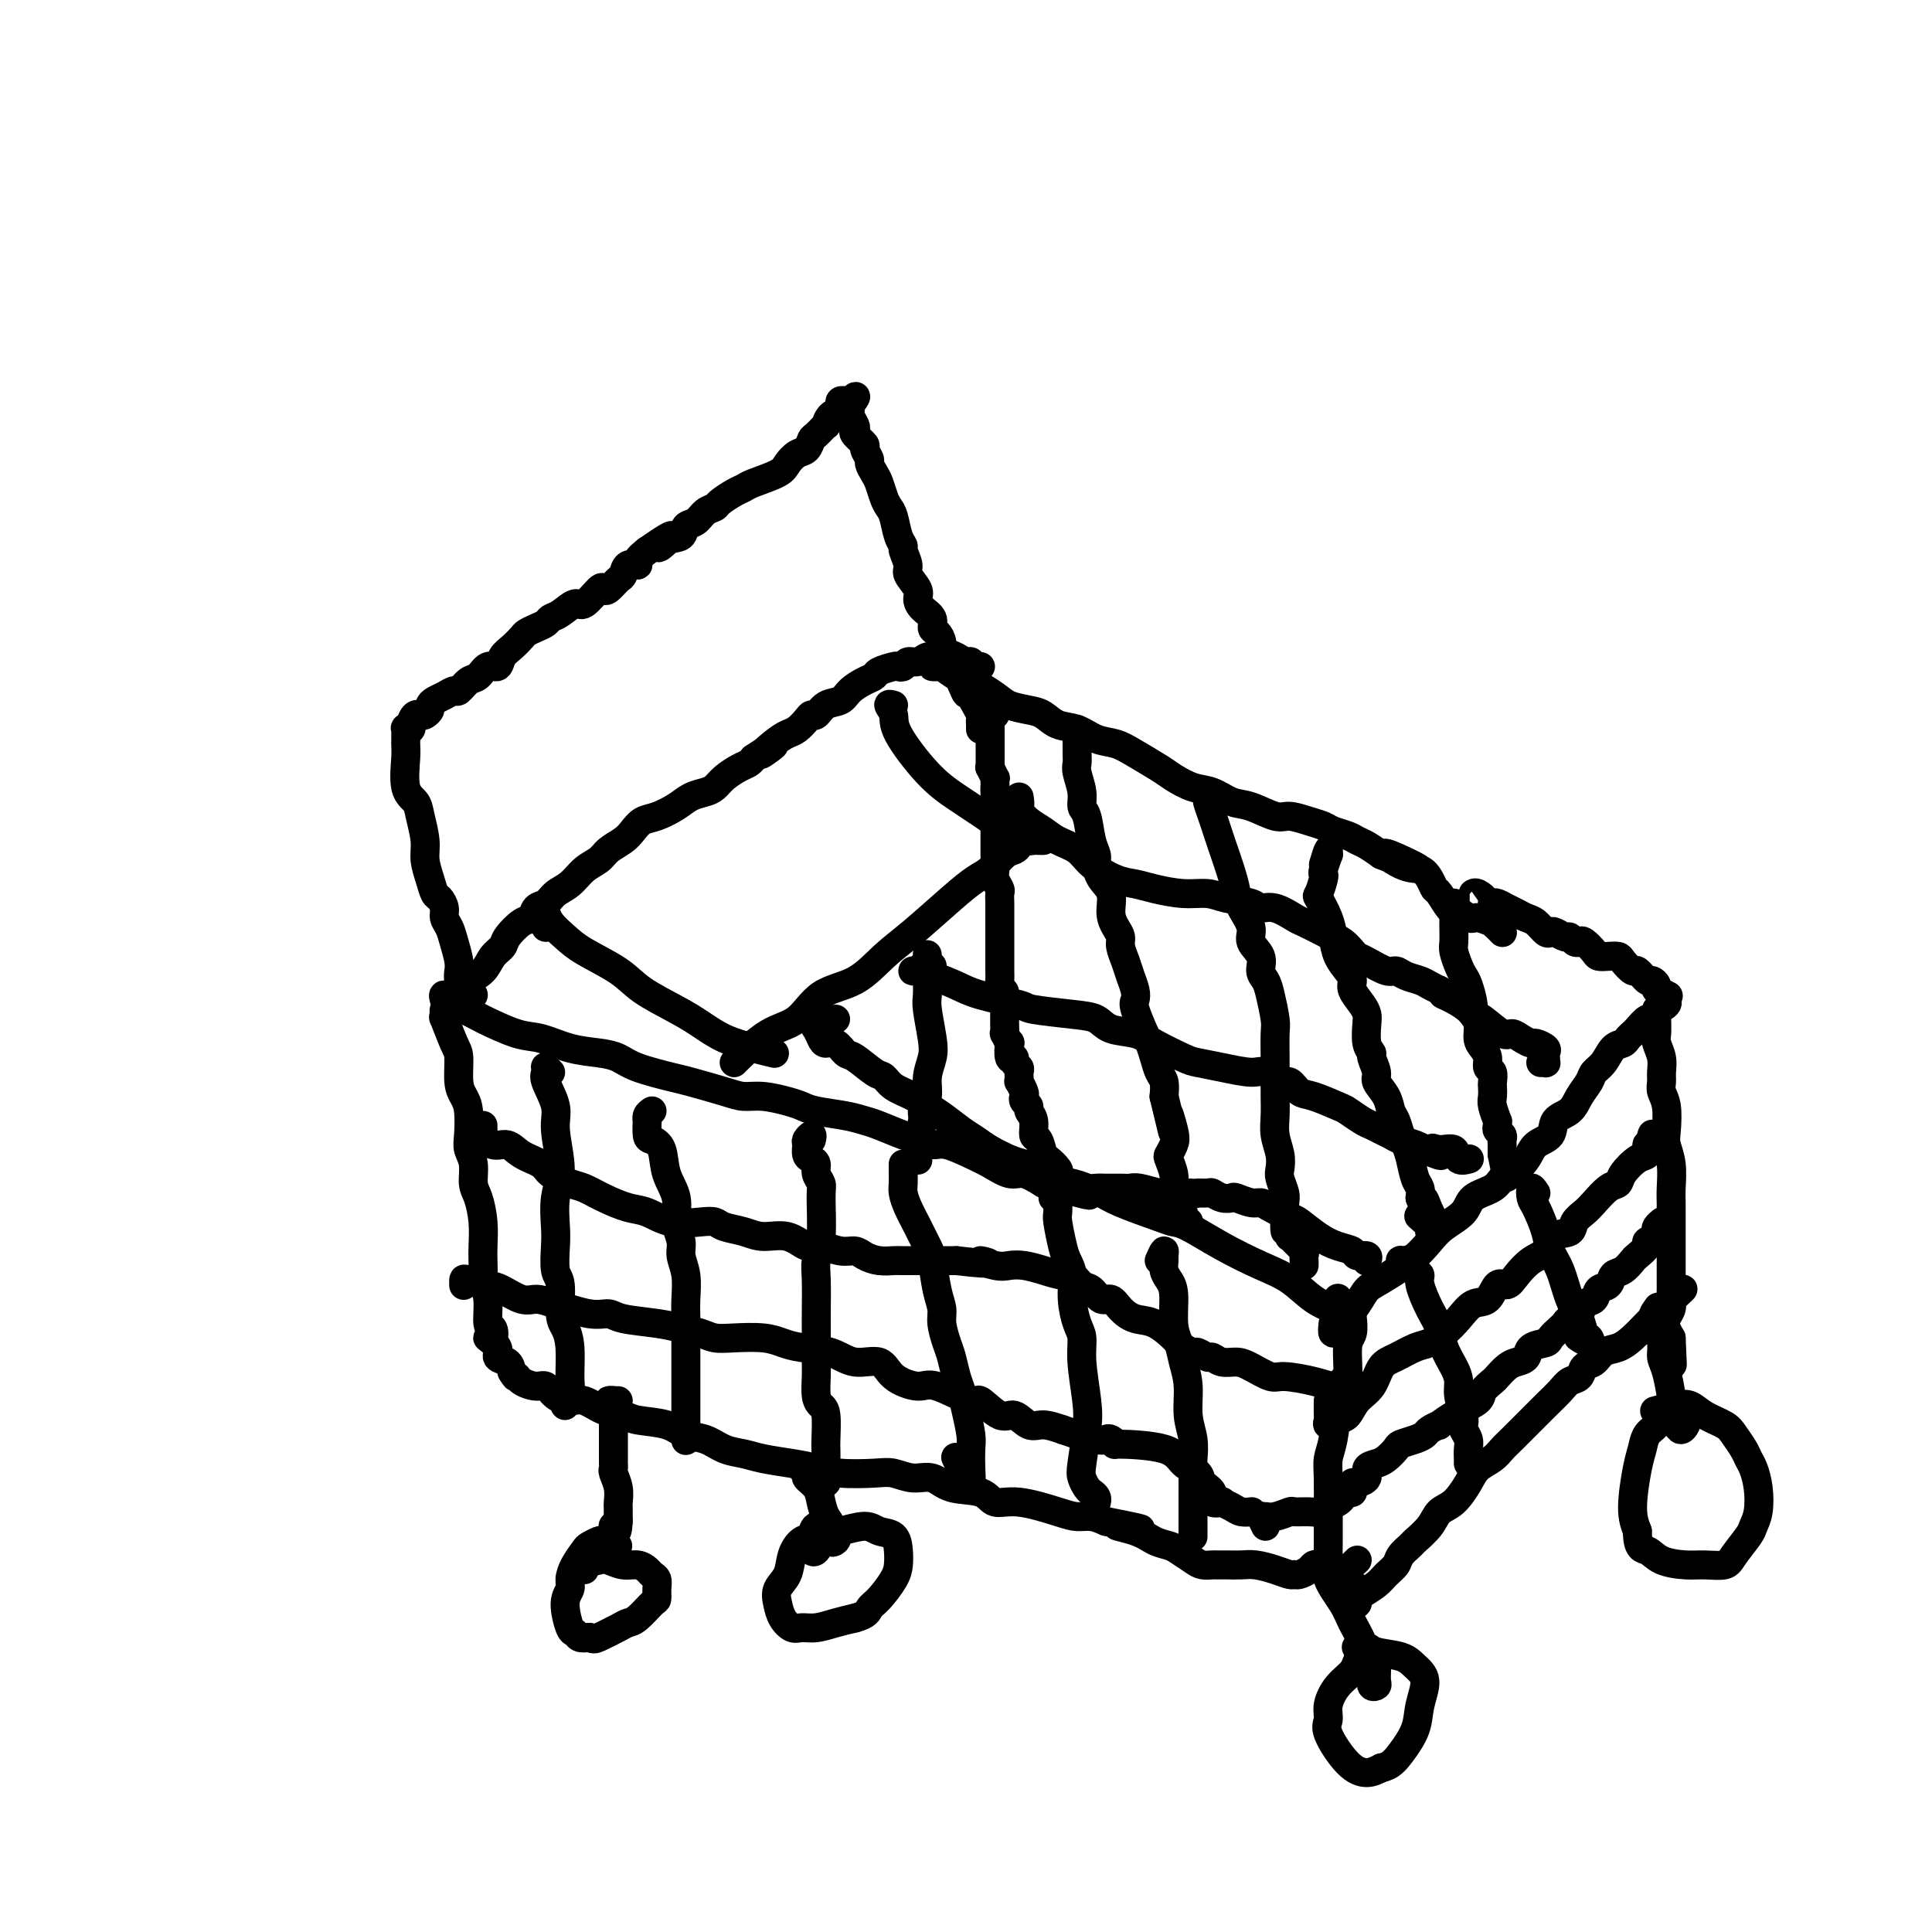 <svg viewBox='0 0 400 400' version='1.1' xmlns='http://www.w3.org/2000/svg' xmlns:xlink='http://www.w3.org/1999/xlink'><g fill='none' stroke='#000000' stroke-width='6' stroke-linecap='round' stroke-linejoin='round'><path d='M96,203c-0.030,-0.127 -0.061,-0.253 0,0c0.061,0.253 0.213,0.887 0,1c-0.213,0.113 -0.792,-0.294 -1,-1c-0.208,-0.706 -0.044,-1.712 0,-2c0.044,-0.288 -0.031,0.141 0,0c0.031,-0.141 0.167,-0.852 0,-2c-0.167,-1.148 -0.636,-2.731 -1,-4c-0.364,-1.269 -0.622,-2.222 -1,-3c-0.378,-0.778 -0.874,-1.379 -1,-2c-0.126,-0.621 0.120,-1.261 0,-2c-0.120,-0.739 -0.606,-1.578 -1,-2c-0.394,-0.422 -0.697,-0.427 -1,-1c-0.303,-0.573 -0.605,-1.715 -1,-3c-0.395,-1.285 -0.884,-2.714 -1,-4c-0.116,-1.286 0.141,-2.428 0,-4c-0.141,-1.572 -0.679,-3.575 -1,-5c-0.321,-1.425 -0.426,-2.274 -1,-3c-0.574,-0.726 -1.619,-1.329 -2,-3c-0.381,-1.671 -0.098,-4.408 0,-6c0.098,-1.592 0.013,-2.037 0,-3c-0.013,-0.963 0.048,-2.444 0,-3c-0.048,-0.556 -0.205,-0.188 0,0c0.205,0.188 0.773,0.197 1,0c0.227,-0.197 0.114,-0.598 0,-1'/><path d='M85,150c0.564,-2.477 1.474,-2.169 2,-2c0.526,0.169 0.668,0.200 1,0c0.332,-0.200 0.852,-0.632 1,-1c0.148,-0.368 -0.077,-0.671 0,-1c0.077,-0.329 0.457,-0.684 1,-1c0.543,-0.316 1.248,-0.594 2,-1c0.752,-0.406 1.552,-0.940 2,-1c0.448,-0.060 0.544,0.353 1,0c0.456,-0.353 1.273,-1.474 2,-2c0.727,-0.526 1.363,-0.458 2,-1c0.637,-0.542 1.274,-1.693 2,-2c0.726,-0.307 1.542,0.230 2,0c0.458,-0.230 0.559,-1.227 1,-2c0.441,-0.773 1.221,-1.320 2,-2c0.779,-0.680 1.556,-1.492 2,-2c0.444,-0.508 0.555,-0.712 1,-1c0.445,-0.288 1.226,-0.660 2,-1c0.774,-0.340 1.543,-0.648 2,-1c0.457,-0.352 0.602,-0.746 1,-1c0.398,-0.254 1.048,-0.366 2,-1c0.952,-0.634 2.204,-1.790 3,-2c0.796,-0.210 1.134,0.525 2,0c0.866,-0.525 2.260,-2.310 3,-3c0.740,-0.690 0.827,-0.284 1,0c0.173,0.284 0.433,0.444 1,0c0.567,-0.444 1.443,-1.494 2,-2c0.557,-0.506 0.796,-0.467 1,-1c0.204,-0.533 0.374,-1.638 1,-2c0.626,-0.362 1.707,0.018 2,0c0.293,-0.018 -0.202,-0.434 0,-1c0.202,-0.566 1.101,-1.283 2,-2'/><path d='M134,114c8.245,-5.743 4.359,-2.101 3,-1c-1.359,1.101 -0.191,-0.339 1,-1c1.191,-0.661 2.403,-0.545 3,-1c0.597,-0.455 0.578,-1.483 1,-2c0.422,-0.517 1.285,-0.523 2,-1c0.715,-0.477 1.280,-1.423 2,-2c0.720,-0.577 1.593,-0.784 2,-1c0.407,-0.216 0.347,-0.442 1,-1c0.653,-0.558 2.020,-1.447 3,-2c0.980,-0.553 1.575,-0.768 2,-1c0.425,-0.232 0.681,-0.481 2,-1c1.319,-0.519 3.702,-1.309 5,-2c1.298,-0.691 1.512,-1.283 2,-2c0.488,-0.717 1.249,-1.559 2,-2c0.751,-0.441 1.493,-0.480 2,-1c0.507,-0.520 0.779,-1.519 1,-2c0.221,-0.481 0.392,-0.443 1,-1c0.608,-0.557 1.652,-1.707 2,-2c0.348,-0.293 0.001,0.272 0,0c-0.001,-0.272 0.343,-1.379 1,-2c0.657,-0.621 1.626,-0.755 2,-1c0.374,-0.245 0.152,-0.602 0,-1c-0.152,-0.398 -0.234,-0.839 0,-1c0.234,-0.161 0.784,-0.043 1,0c0.216,0.043 0.097,0.012 0,0c-0.097,-0.012 -0.170,-0.003 0,0c0.170,0.003 0.585,0.002 1,0'/><path d='M176,83c2.316,-2.146 0.607,-0.011 0,1c-0.607,1.011 -0.112,0.900 0,1c0.112,0.100 -0.158,0.412 0,1c0.158,0.588 0.745,1.452 1,2c0.255,0.548 0.177,0.781 0,1c-0.177,0.219 -0.455,0.425 0,1c0.455,0.575 1.641,1.519 2,2c0.359,0.481 -0.111,0.498 0,1c0.111,0.502 0.803,1.489 1,2c0.197,0.511 -0.102,0.546 0,1c0.102,0.454 0.605,1.327 1,2c0.395,0.673 0.683,1.146 1,2c0.317,0.854 0.663,2.089 1,3c0.337,0.911 0.663,1.499 1,2c0.337,0.501 0.683,0.915 1,2c0.317,1.085 0.605,2.842 1,4c0.395,1.158 0.898,1.717 1,2c0.102,0.283 -0.197,0.288 0,1c0.197,0.712 0.892,2.130 1,3c0.108,0.870 -0.370,1.191 0,2c0.370,0.809 1.587,2.104 2,3c0.413,0.896 0.022,1.391 0,2c-0.022,0.609 0.324,1.332 1,2c0.676,0.668 1.683,1.282 2,2c0.317,0.718 -0.057,1.539 0,2c0.057,0.461 0.545,0.561 1,1c0.455,0.439 0.879,1.217 1,2c0.121,0.783 -0.060,1.571 0,2c0.060,0.429 0.362,0.500 1,1c0.638,0.500 1.611,1.429 2,2c0.389,0.571 0.195,0.786 0,1'/><path d='M198,139c3.587,8.783 1.554,2.740 1,1c-0.554,-1.740 0.372,0.824 1,2c0.628,1.176 0.957,0.963 1,1c0.043,0.037 -0.199,0.325 0,1c0.199,0.675 0.838,1.739 1,2c0.162,0.261 -0.153,-0.280 0,0c0.153,0.280 0.773,1.381 1,2c0.227,0.619 0.061,0.754 0,1c-0.061,0.246 -0.016,0.602 0,1c0.016,0.398 0.004,0.838 0,1c-0.004,0.162 -0.001,0.046 0,0c0.001,-0.046 0.001,-0.023 0,0'/><path d='M98,206c-1.237,-0.024 -2.474,-0.047 -3,0c-0.526,0.047 -0.341,0.165 0,0c0.341,-0.165 0.839,-0.614 1,-1c0.161,-0.386 -0.016,-0.708 0,-1c0.016,-0.292 0.226,-0.552 1,-1c0.774,-0.448 2.112,-1.083 3,-2c0.888,-0.917 1.327,-2.114 2,-3c0.673,-0.886 1.580,-1.460 2,-2c0.420,-0.540 0.353,-1.047 1,-2c0.647,-0.953 2.007,-2.353 3,-3c0.993,-0.647 1.620,-0.543 2,-1c0.380,-0.457 0.513,-1.477 1,-2c0.487,-0.523 1.328,-0.549 2,-1c0.672,-0.451 1.176,-1.328 2,-2c0.824,-0.672 1.968,-1.139 3,-2c1.032,-0.861 1.953,-2.117 3,-3c1.047,-0.883 2.219,-1.392 3,-2c0.781,-0.608 1.170,-1.314 2,-2c0.830,-0.686 2.102,-1.352 3,-2c0.898,-0.648 1.423,-1.276 2,-2c0.577,-0.724 1.208,-1.542 2,-2c0.792,-0.458 1.745,-0.556 3,-1c1.255,-0.444 2.810,-1.235 4,-2c1.190,-0.765 2.013,-1.504 3,-2c0.987,-0.496 2.138,-0.749 3,-1c0.862,-0.251 1.435,-0.501 2,-1c0.565,-0.499 1.120,-1.247 2,-2c0.880,-0.753 2.083,-1.510 3,-2c0.917,-0.490 1.548,-0.711 2,-1c0.452,-0.289 0.726,-0.644 1,-1'/><path d='M156,157c7.335,-4.931 3.174,-1.758 2,-1c-1.174,0.758 0.641,-0.897 2,-2c1.359,-1.103 2.261,-1.653 3,-2c0.739,-0.347 1.313,-0.492 2,-1c0.687,-0.508 1.486,-1.378 2,-2c0.514,-0.622 0.741,-0.995 1,-1c0.259,-0.005 0.548,0.360 1,0c0.452,-0.360 1.067,-1.444 2,-2c0.933,-0.556 2.184,-0.582 3,-1c0.816,-0.418 1.196,-1.226 2,-2c0.804,-0.774 2.033,-1.514 3,-2c0.967,-0.486 1.674,-0.718 2,-1c0.326,-0.282 0.272,-0.616 1,-1c0.728,-0.384 2.239,-0.820 3,-1c0.761,-0.180 0.771,-0.105 1,0c0.229,0.105 0.677,0.240 1,0c0.323,-0.240 0.522,-0.854 1,-1c0.478,-0.146 1.236,0.175 2,0c0.764,-0.175 1.534,-0.847 2,-1c0.466,-0.153 0.629,0.212 1,0c0.371,-0.212 0.950,-1.000 2,-1c1.050,0.000 2.571,0.788 3,1c0.429,0.212 -0.235,-0.154 0,0c0.235,0.154 1.370,0.826 2,1c0.630,0.174 0.757,-0.149 1,0c0.243,0.149 0.604,0.771 1,1c0.396,0.229 0.827,0.065 1,0c0.173,-0.065 0.086,-0.033 0,0'/><path d='M94,208c-0.834,-0.934 -1.668,-1.867 -2,-2c-0.332,-0.133 -0.161,0.536 0,1c0.161,0.464 0.313,0.725 1,1c0.687,0.275 1.911,0.564 3,1c1.089,0.436 2.045,1.020 4,2c1.955,0.980 4.911,2.356 7,3c2.089,0.644 3.311,0.556 5,1c1.689,0.444 3.846,1.418 6,2c2.154,0.582 4.305,0.771 6,1c1.695,0.229 2.932,0.499 4,1c1.068,0.501 1.965,1.235 4,2c2.035,0.765 5.207,1.563 7,2c1.793,0.437 2.206,0.512 4,1c1.794,0.488 4.970,1.388 7,2c2.030,0.612 2.914,0.938 4,1c1.086,0.062 2.373,-0.138 4,0c1.627,0.138 3.594,0.615 5,1c1.406,0.385 2.250,0.680 3,1c0.750,0.320 1.405,0.667 3,1c1.595,0.333 4.131,0.652 6,1c1.869,0.348 3.070,0.724 4,1c0.930,0.276 1.587,0.450 3,1c1.413,0.550 3.582,1.474 5,2c1.418,0.526 2.087,0.654 3,1c0.913,0.346 2.072,0.910 3,1c0.928,0.090 1.626,-0.293 3,0c1.374,0.293 3.423,1.261 5,2c1.577,0.739 2.680,1.250 4,2c1.320,0.750 2.855,1.740 4,2c1.145,0.260 1.898,-0.212 3,0c1.102,0.212 2.551,1.106 4,2'/><path d='M216,245c17.398,4.809 6.393,1.332 3,0c-3.393,-1.332 0.828,-0.518 3,0c2.172,0.518 2.297,0.741 3,1c0.703,0.259 1.984,0.553 3,1c1.016,0.447 1.766,1.045 4,2c2.234,0.955 5.951,2.265 8,3c2.049,0.735 2.431,0.895 3,1c0.569,0.105 1.327,0.157 3,1c1.673,0.843 4.263,2.478 7,4c2.737,1.522 5.623,2.932 8,4c2.377,1.068 4.245,1.796 6,3c1.755,1.204 3.399,2.886 5,4c1.601,1.114 3.161,1.659 4,2c0.839,0.341 0.957,0.476 1,0c0.043,-0.476 0.012,-1.565 0,-2c-0.012,-0.435 -0.006,-0.218 0,0'/><path d='M195,138c-0.282,0.004 -0.563,0.008 -1,0c-0.437,-0.008 -1.028,-0.029 -1,0c0.028,0.029 0.676,0.108 1,0c0.324,-0.108 0.326,-0.404 1,0c0.674,0.404 2.022,1.509 3,2c0.978,0.491 1.588,0.368 3,1c1.412,0.632 3.626,2.019 5,3c1.374,0.981 1.907,1.557 3,2c1.093,0.443 2.746,0.752 4,1c1.254,0.248 2.110,0.433 3,1c0.890,0.567 1.815,1.516 3,2c1.185,0.484 2.632,0.504 4,1c1.368,0.496 2.658,1.469 4,2c1.342,0.531 2.736,0.618 4,1c1.264,0.382 2.399,1.057 4,2c1.601,0.943 3.667,2.155 5,3c1.333,0.845 1.933,1.324 3,2c1.067,0.676 2.600,1.548 4,2c1.400,0.452 2.667,0.485 4,1c1.333,0.515 2.734,1.514 4,2c1.266,0.486 2.398,0.459 4,1c1.602,0.541 3.674,1.651 5,2c1.326,0.349 1.906,-0.061 3,0c1.094,0.061 2.702,0.594 4,1c1.298,0.406 2.286,0.685 3,1c0.714,0.315 1.153,0.664 2,1c0.847,0.336 2.103,0.657 3,1c0.897,0.343 1.434,0.708 2,1c0.566,0.292 1.162,0.512 2,1c0.838,0.488 1.919,1.244 3,2'/><path d='M286,177c14.467,5.922 5.133,1.226 2,0c-3.133,-1.226 -0.067,1.017 2,2c2.067,0.983 3.136,0.706 4,1c0.864,0.294 1.525,1.159 2,2c0.475,0.841 0.764,1.659 1,2c0.236,0.341 0.418,0.206 1,1c0.582,0.794 1.565,2.518 2,3c0.435,0.482 0.322,-0.278 1,0c0.678,0.278 2.146,1.594 3,2c0.854,0.406 1.094,-0.098 2,0c0.906,0.098 2.477,0.797 3,1c0.523,0.203 -0.004,-0.089 0,0c0.004,0.089 0.537,0.560 1,1c0.463,0.440 0.855,0.849 1,1c0.145,0.151 0.041,0.043 0,0c-0.041,-0.043 -0.021,-0.022 0,0'/><path d='M276,274c-0.104,0.955 -0.208,1.910 0,2c0.208,0.090 0.727,-0.684 1,-1c0.273,-0.316 0.299,-0.173 1,-1c0.701,-0.827 2.078,-2.623 3,-4c0.922,-1.377 1.389,-2.336 2,-3c0.611,-0.664 1.365,-1.034 3,-2c1.635,-0.966 4.151,-2.528 6,-4c1.849,-1.472 3.031,-2.855 4,-4c0.969,-1.145 1.726,-2.051 3,-3c1.274,-0.949 3.064,-1.940 4,-3c0.936,-1.060 1.017,-2.187 2,-3c0.983,-0.813 2.867,-1.310 4,-2c1.133,-0.690 1.516,-1.573 2,-2c0.484,-0.427 1.069,-0.397 2,-1c0.931,-0.603 2.207,-1.837 3,-3c0.793,-1.163 1.104,-2.254 2,-3c0.896,-0.746 2.377,-1.148 3,-2c0.623,-0.852 0.390,-2.154 1,-3c0.610,-0.846 2.064,-1.237 3,-2c0.936,-0.763 1.353,-1.900 2,-3c0.647,-1.100 1.525,-2.165 2,-3c0.475,-0.835 0.547,-1.442 1,-2c0.453,-0.558 1.288,-1.067 2,-2c0.712,-0.933 1.303,-2.290 2,-3c0.697,-0.710 1.500,-0.773 2,-1c0.500,-0.227 0.697,-0.620 1,-1c0.303,-0.380 0.711,-0.748 1,-1c0.289,-0.252 0.459,-0.387 1,-1c0.541,-0.613 1.453,-1.703 2,-2c0.547,-0.297 0.728,0.201 1,0c0.272,-0.201 0.636,-1.100 1,-2'/><path d='M343,209c4.340,-5.035 1.691,-2.123 1,-1c-0.691,1.123 0.576,0.456 1,0c0.424,-0.456 0.005,-0.701 0,-1c-0.005,-0.299 0.403,-0.652 0,-1c-0.403,-0.348 -1.618,-0.690 -2,-1c-0.382,-0.310 0.067,-0.589 0,-1c-0.067,-0.411 -0.652,-0.954 -1,-1c-0.348,-0.046 -0.460,0.404 -1,0c-0.540,-0.404 -1.509,-1.664 -2,-2c-0.491,-0.336 -0.503,0.250 -1,0c-0.497,-0.250 -1.480,-1.337 -2,-2c-0.520,-0.663 -0.577,-0.903 -1,-1c-0.423,-0.097 -1.213,-0.051 -2,0c-0.787,0.051 -1.573,0.106 -2,0c-0.427,-0.106 -0.496,-0.372 -1,-1c-0.504,-0.628 -1.443,-1.617 -2,-2c-0.557,-0.383 -0.730,-0.159 -1,0c-0.270,0.159 -0.636,0.252 -1,0c-0.364,-0.252 -0.727,-0.850 -1,-1c-0.273,-0.150 -0.457,0.149 -1,0c-0.543,-0.149 -1.444,-0.747 -2,-1c-0.556,-0.253 -0.768,-0.162 -1,0c-0.232,0.162 -0.485,0.394 -1,0c-0.515,-0.394 -1.294,-1.416 -2,-2c-0.706,-0.584 -1.341,-0.731 -2,-1c-0.659,-0.269 -1.342,-0.660 -2,-1c-0.658,-0.340 -1.293,-0.630 -2,-1c-0.707,-0.370 -1.488,-0.820 -2,-1c-0.512,-0.180 -0.756,-0.090 -1,0'/><path d='M309,187c-4.585,-2.022 -2.549,-1.078 -2,-1c0.549,0.078 -0.391,-0.710 -1,-1c-0.609,-0.290 -0.888,-0.083 -1,0c-0.112,0.083 -0.056,0.041 0,0'/><path d='M93,209c-0.422,-0.110 -0.845,-0.221 -1,0c-0.155,0.221 -0.043,0.773 0,1c0.043,0.227 0.018,0.131 0,0c-0.018,-0.131 -0.029,-0.295 0,0c0.029,0.295 0.098,1.048 0,1c-0.098,-0.048 -0.363,-0.897 0,0c0.363,0.897 1.355,3.540 2,5c0.645,1.460 0.944,1.739 1,3c0.056,1.261 -0.130,3.506 0,5c0.130,1.494 0.575,2.236 1,3c0.425,0.764 0.831,1.549 1,3c0.169,1.451 0.101,3.570 0,5c-0.101,1.430 -0.233,2.173 0,3c0.233,0.827 0.833,1.737 1,3c0.167,1.263 -0.099,2.879 0,4c0.099,1.121 0.563,1.746 1,3c0.437,1.254 0.848,3.137 1,5c0.152,1.863 0.045,3.707 0,5c-0.045,1.293 -0.027,2.035 0,3c0.027,0.965 0.063,2.151 0,3c-0.063,0.849 -0.226,1.360 0,2c0.226,0.640 0.839,1.410 1,3c0.161,1.590 -0.131,4.001 0,5c0.131,0.999 0.685,0.586 1,1c0.315,0.414 0.392,1.654 0,2c-0.392,0.346 -1.254,-0.203 -1,0c0.254,0.203 1.625,1.157 2,2c0.375,0.843 -0.245,1.573 0,2c0.245,0.427 1.356,0.551 2,1c0.644,0.449 0.822,1.225 1,2'/><path d='M106,284c0.981,1.731 0.933,1.059 1,1c0.067,-0.059 0.248,0.496 1,1c0.752,0.504 2.077,0.956 3,1c0.923,0.044 1.446,-0.321 2,0c0.554,0.321 1.139,1.329 2,2c0.861,0.671 1.998,1.006 3,1c1.002,-0.006 1.867,-0.354 3,0c1.133,0.354 2.532,1.408 4,2c1.468,0.592 3.004,0.721 4,1c0.996,0.279 1.452,0.708 3,1c1.548,0.292 4.189,0.445 6,1c1.811,0.555 2.793,1.511 4,2c1.207,0.489 2.639,0.512 4,1c1.361,0.488 2.649,1.440 4,2c1.351,0.560 2.763,0.728 4,1c1.237,0.272 2.298,0.648 4,1c1.702,0.352 4.044,0.682 6,1c1.956,0.318 3.527,0.625 5,1c1.473,0.375 2.848,0.816 5,1c2.152,0.184 5.080,0.109 7,0c1.920,-0.109 2.832,-0.252 4,0c1.168,0.252 2.590,0.899 4,1c1.410,0.101 2.806,-0.342 4,0c1.194,0.342 2.185,1.471 4,2c1.815,0.529 4.453,0.457 6,1c1.547,0.543 2.003,1.700 3,2c0.997,0.300 2.535,-0.257 5,0c2.465,0.257 5.857,1.327 8,2c2.143,0.673 3.039,0.951 4,1c0.961,0.049 1.989,-0.129 3,0c1.011,0.129 2.006,0.564 3,1'/><path d='M229,315c12.772,2.515 5.203,1.303 3,1c-2.203,-0.303 0.961,0.304 3,1c2.039,0.696 2.955,1.483 4,2c1.045,0.517 2.220,0.766 3,1c0.780,0.234 1.164,0.455 2,1c0.836,0.545 2.124,1.414 3,2c0.876,0.586 1.340,0.889 2,1c0.660,0.111 1.516,0.029 2,0c0.484,-0.029 0.597,-0.005 1,0c0.403,0.005 1.095,-0.009 2,0c0.905,0.009 2.021,0.041 3,0c0.979,-0.041 1.819,-0.154 3,0c1.181,0.154 2.701,0.574 4,1c1.299,0.426 2.375,0.856 3,1c0.625,0.144 0.797,-0.000 1,0c0.203,0.000 0.435,0.145 1,0c0.565,-0.145 1.462,-0.578 2,-1c0.538,-0.422 0.719,-0.833 1,-1c0.281,-0.167 0.664,-0.091 1,0c0.336,0.091 0.626,0.195 1,0c0.374,-0.195 0.832,-0.690 1,-1c0.168,-0.310 0.045,-0.435 0,-1c-0.045,-0.565 -0.012,-1.569 0,-2c0.012,-0.431 0.003,-0.289 0,-1c-0.003,-0.711 -0.002,-2.276 0,-3c0.002,-0.724 0.003,-0.605 0,-1c-0.003,-0.395 -0.012,-1.302 0,-3c0.012,-1.698 0.044,-4.187 0,-6c-0.044,-1.813 -0.166,-2.950 0,-4c0.166,-1.050 0.619,-2.014 1,-4c0.381,-1.986 0.691,-4.993 1,-8'/><path d='M277,290c0.933,-6.064 1.767,-4.224 2,-5c0.233,-0.776 -0.134,-4.169 0,-6c0.134,-1.831 0.768,-2.099 1,-3c0.232,-0.901 0.063,-2.435 0,-3c-0.063,-0.565 -0.018,-0.161 0,0c0.018,0.161 0.009,0.081 0,0'/><path d='M343,211c-0.001,0.122 -0.001,0.244 0,0c0.001,-0.244 0.004,-0.855 0,-1c-0.004,-0.145 -0.015,0.177 0,1c0.015,0.823 0.057,2.146 0,3c-0.057,0.854 -0.212,1.240 0,2c0.212,0.760 0.793,1.895 1,3c0.207,1.105 0.042,2.179 0,3c-0.042,0.821 0.040,1.387 0,2c-0.040,0.613 -0.203,1.271 0,2c0.203,0.729 0.772,1.528 1,3c0.228,1.472 0.114,3.616 0,5c-0.114,1.384 -0.227,2.008 0,3c0.227,0.992 0.793,2.353 1,4c0.207,1.647 0.056,3.581 0,5c-0.056,1.419 -0.015,2.323 0,3c0.015,0.677 0.004,1.126 0,2c-0.004,0.874 -0.001,2.174 0,3c0.001,0.826 0.000,1.180 0,2c-0.000,0.820 -0.000,2.106 0,3c0.000,0.894 -0.000,1.394 0,2c0.000,0.606 0.001,1.317 0,2c-0.001,0.683 -0.004,1.338 0,2c0.004,0.662 0.014,1.332 0,2c-0.014,0.668 -0.054,1.334 0,2c0.054,0.666 0.200,1.333 0,2c-0.200,0.667 -0.746,1.333 -1,2c-0.254,0.667 -0.215,1.333 0,2c0.215,0.667 0.608,1.333 1,2'/><path d='M346,277c0.464,10.408 0.124,3.429 0,1c-0.124,-2.429 -0.033,-0.308 0,1c0.033,1.308 0.010,1.802 0,2c-0.010,0.198 -0.005,0.099 0,0'/><path d='M280,332c0.432,0.096 0.864,0.191 1,0c0.136,-0.191 -0.023,-0.670 0,-1c0.023,-0.330 0.229,-0.511 1,-1c0.771,-0.489 2.109,-1.287 3,-2c0.891,-0.713 1.336,-1.341 2,-2c0.664,-0.659 1.547,-1.348 2,-2c0.453,-0.652 0.477,-1.267 1,-2c0.523,-0.733 1.546,-1.584 2,-2c0.454,-0.416 0.338,-0.397 1,-1c0.662,-0.603 2.102,-1.828 3,-3c0.898,-1.172 1.256,-2.292 2,-3c0.744,-0.708 1.876,-1.005 3,-2c1.124,-0.995 2.239,-2.688 3,-4c0.761,-1.312 1.166,-2.242 2,-3c0.834,-0.758 2.096,-1.344 3,-2c0.904,-0.656 1.448,-1.382 2,-2c0.552,-0.618 1.110,-1.128 2,-2c0.890,-0.872 2.111,-2.108 3,-3c0.889,-0.892 1.447,-1.442 2,-2c0.553,-0.558 1.103,-1.123 2,-2c0.897,-0.877 2.141,-2.065 3,-3c0.859,-0.935 1.331,-1.616 2,-2c0.669,-0.384 1.533,-0.469 2,-1c0.467,-0.531 0.537,-1.506 1,-2c0.463,-0.494 1.321,-0.506 2,-1c0.679,-0.494 1.181,-1.471 2,-2c0.819,-0.529 1.957,-0.611 3,-1c1.043,-0.389 1.991,-1.084 3,-2c1.009,-0.916 2.079,-2.054 3,-3c0.921,-0.946 1.692,-1.699 2,-2c0.308,-0.301 0.154,-0.151 0,0'/><path d='M343,272c10.036,-9.512 3.625,-3.292 1,-1c-2.625,2.292 -1.464,0.655 -1,0c0.464,-0.655 0.232,-0.327 0,0'/><path d='M281,323c-0.821,0.785 -1.642,1.569 -2,2c-0.358,0.431 -0.253,0.508 0,1c0.253,0.492 0.656,1.400 1,2c0.344,0.600 0.631,0.892 1,1c0.369,0.108 0.820,0.031 1,0c0.180,-0.031 0.090,-0.015 0,0'/><path d='M128,290c-0.279,-0.007 -0.558,-0.014 -1,0c-0.442,0.014 -1.047,0.049 -1,0c0.047,-0.049 0.745,-0.182 1,0c0.255,0.182 0.068,0.677 0,1c-0.068,0.323 -0.018,0.472 0,1c0.018,0.528 0.005,1.433 0,2c-0.005,0.567 -0.001,0.796 0,1c0.001,0.204 0.000,0.385 0,1c-0.000,0.615 -0.000,1.666 0,2c0.000,0.334 0.000,-0.047 0,0c-0.000,0.047 -0.000,0.523 0,1c0.000,0.477 0.000,0.954 0,1c-0.000,0.046 -0.001,-0.340 0,0c0.001,0.340 0.004,1.406 0,2c-0.004,0.594 -0.015,0.716 0,1c0.015,0.284 0.057,0.730 0,1c-0.057,0.270 -0.211,0.362 0,1c0.211,0.638 0.789,1.820 1,3c0.211,1.180 0.057,2.358 0,3c-0.057,0.642 -0.015,0.750 0,1c0.015,0.250 0.004,0.644 0,1c-0.004,0.356 -0.001,0.673 0,1c0.001,0.327 0.001,0.663 0,1'/><path d='M128,315c-0.226,3.990 -0.793,1.463 -1,1c-0.207,-0.463 -0.056,1.136 0,2c0.056,0.864 0.015,0.994 0,1c-0.015,0.006 -0.005,-0.110 0,0c0.005,0.110 0.006,0.446 0,1c-0.006,0.554 -0.020,1.326 0,2c0.020,0.674 0.074,1.248 0,1c-0.074,-0.248 -0.276,-1.320 0,-2c0.276,-0.680 1.028,-0.968 1,-1c-0.028,-0.032 -0.838,0.191 -1,0c-0.162,-0.191 0.322,-0.796 0,-1c-0.322,-0.204 -1.452,-0.008 -2,0c-0.548,0.008 -0.515,-0.174 -1,0c-0.485,0.174 -1.488,0.704 -2,1c-0.512,0.296 -0.534,0.359 -1,1c-0.466,0.641 -1.376,1.860 -2,3c-0.624,1.140 -0.963,2.199 -1,3c-0.037,0.801 0.227,1.343 0,2c-0.227,0.657 -0.945,1.430 -1,3c-0.055,1.570 0.552,3.936 1,5c0.448,1.064 0.736,0.825 1,1c0.264,0.175 0.504,0.764 1,1c0.496,0.236 1.248,0.118 2,0'/><path d='M122,339c0.856,0.416 0.996,0.454 2,0c1.004,-0.454 2.872,-1.402 4,-2c1.128,-0.598 1.518,-0.845 2,-1c0.482,-0.155 1.058,-0.216 2,-1c0.942,-0.784 2.249,-2.290 3,-3c0.751,-0.710 0.945,-0.624 1,-1c0.055,-0.376 -0.029,-1.215 0,-2c0.029,-0.785 0.171,-1.516 0,-2c-0.171,-0.484 -0.655,-0.722 -1,-1c-0.345,-0.278 -0.552,-0.597 -1,-1c-0.448,-0.403 -1.136,-0.890 -2,-1c-0.864,-0.110 -1.902,0.156 -3,0c-1.098,-0.156 -2.256,-0.735 -3,-1c-0.744,-0.265 -1.076,-0.215 -2,0c-0.924,0.215 -2.441,0.596 -3,1c-0.559,0.404 -0.160,0.830 0,1c0.160,0.170 0.080,0.085 0,0'/><path d='M169,306c-1.396,-0.939 -2.791,-1.879 -3,-2c-0.209,-0.121 0.770,0.576 1,1c0.230,0.424 -0.288,0.573 0,1c0.288,0.427 1.383,1.131 2,2c0.617,0.869 0.757,1.904 1,3c0.243,1.096 0.588,2.253 1,3c0.412,0.747 0.891,1.082 1,2c0.109,0.918 -0.154,2.418 0,3c0.154,0.582 0.724,0.248 1,0c0.276,-0.248 0.260,-0.408 0,-1c-0.260,-0.592 -0.762,-1.616 -1,-2c-0.238,-0.384 -0.213,-0.130 0,0c0.213,0.130 0.614,0.134 0,0c-0.614,-0.134 -2.243,-0.405 -3,0c-0.757,0.405 -0.641,1.487 -1,2c-0.359,0.513 -1.193,0.458 -2,1c-0.807,0.542 -1.587,1.682 -2,3c-0.413,1.318 -0.458,2.816 -1,4c-0.542,1.184 -1.579,2.054 -2,3c-0.421,0.946 -0.224,1.967 0,3c0.224,1.033 0.474,2.078 1,3c0.526,0.922 1.326,1.722 2,2c0.674,0.278 1.222,0.033 2,0c0.778,-0.033 1.786,0.145 3,0c1.214,-0.145 2.632,-0.613 4,-1c1.368,-0.387 2.684,-0.694 4,-1'/><path d='M177,335c2.614,-0.696 2.648,-1.435 3,-2c0.352,-0.565 1.021,-0.957 2,-2c0.979,-1.043 2.267,-2.737 3,-4c0.733,-1.263 0.911,-2.094 1,-3c0.089,-0.906 0.088,-1.885 0,-3c-0.088,-1.115 -0.264,-2.365 -1,-3c-0.736,-0.635 -2.032,-0.656 -3,-1c-0.968,-0.344 -1.608,-1.010 -3,-1c-1.392,0.010 -3.536,0.696 -5,1c-1.464,0.304 -2.248,0.226 -3,1c-0.752,0.774 -1.472,2.401 -2,3c-0.528,0.599 -0.865,0.171 -1,0c-0.135,-0.171 -0.067,-0.086 0,0'/><path d='M277,326c-0.866,-0.788 -1.733,-1.576 -2,-2c-0.267,-0.424 0.065,-0.484 0,0c-0.065,0.484 -0.526,1.512 0,3c0.526,1.488 2.040,3.438 3,5c0.960,1.562 1.367,2.738 2,4c0.633,1.262 1.494,2.612 2,4c0.506,1.388 0.657,2.815 1,4c0.343,1.185 0.876,2.128 1,3c0.124,0.872 -0.163,1.671 0,2c0.163,0.329 0.776,0.187 1,0c0.224,-0.187 0.060,-0.419 0,-1c-0.060,-0.581 -0.016,-1.512 0,-2c0.016,-0.488 0.004,-0.533 0,-1c-0.004,-0.467 -0.001,-1.356 0,-2c0.001,-0.644 0.001,-1.043 0,-1c-0.001,0.043 -0.002,0.530 0,1c0.002,0.470 0.008,0.925 0,1c-0.008,0.075 -0.030,-0.230 0,0c0.030,0.230 0.112,0.995 0,1c-0.112,0.005 -0.417,-0.751 -1,-1c-0.583,-0.249 -1.442,0.009 -2,0c-0.558,-0.009 -0.814,-0.284 -1,0c-0.186,0.284 -0.302,1.125 -1,2c-0.698,0.875 -1.979,1.782 -3,3c-1.021,1.218 -1.781,2.748 -2,4c-0.219,1.252 0.104,2.228 0,3c-0.104,0.772 -0.636,1.341 0,3c0.636,1.659 2.441,4.408 4,6c1.559,1.592 2.874,2.026 4,2c1.126,-0.026 2.063,-0.513 3,-1'/><path d='M286,366c1.817,-0.284 2.859,-1.493 4,-3c1.141,-1.507 2.380,-3.311 3,-5c0.620,-1.689 0.622,-3.264 1,-5c0.378,-1.736 1.133,-3.632 1,-5c-0.133,-1.368 -1.153,-2.209 -2,-3c-0.847,-0.791 -1.520,-1.532 -3,-2c-1.480,-0.468 -3.768,-0.661 -5,-1c-1.232,-0.339 -1.409,-0.822 -2,-1c-0.591,-0.178 -1.598,-0.051 -2,0c-0.402,0.051 -0.201,0.025 0,0'/><path d='M343,276c0.538,-1.230 1.076,-2.461 1,-3c-0.076,-0.539 -0.767,-0.387 -1,0c-0.233,0.387 -0.007,1.010 0,1c0.007,-0.010 -0.205,-0.654 0,0c0.205,0.654 0.826,2.607 1,4c0.174,1.393 -0.098,2.226 0,3c0.098,0.774 0.565,1.488 1,3c0.435,1.512 0.837,3.821 1,5c0.163,1.179 0.086,1.227 0,2c-0.086,0.773 -0.180,2.271 0,3c0.180,0.729 0.636,0.689 1,1c0.364,0.311 0.636,0.973 1,1c0.364,0.027 0.820,-0.581 1,-1c0.180,-0.419 0.083,-0.650 0,-1c-0.083,-0.350 -0.154,-0.820 0,-1c0.154,-0.180 0.532,-0.071 0,0c-0.532,0.071 -1.974,0.105 -3,0c-1.026,-0.105 -1.637,-0.349 -2,0c-0.363,0.349 -0.480,1.293 -1,2c-0.520,0.707 -1.443,1.178 -2,2c-0.557,0.822 -0.747,1.993 -1,3c-0.253,1.007 -0.568,1.848 -1,4c-0.432,2.152 -0.981,5.615 -1,8c-0.019,2.385 0.490,3.693 1,5'/><path d='M339,317c0.030,3.895 1.104,3.633 2,4c0.896,0.367 1.614,1.362 3,2c1.386,0.638 3.440,0.917 5,1c1.560,0.083 2.627,-0.032 4,0c1.373,0.032 3.051,0.212 4,0c0.949,-0.212 1.169,-0.814 2,-2c0.831,-1.186 2.272,-2.954 3,-4c0.728,-1.046 0.742,-1.369 1,-2c0.258,-0.631 0.761,-1.572 1,-3c0.239,-1.428 0.215,-3.345 0,-5c-0.215,-1.655 -0.622,-3.048 -1,-4c-0.378,-0.952 -0.727,-1.462 -1,-2c-0.273,-0.538 -0.471,-1.104 -1,-2c-0.529,-0.896 -1.389,-2.122 -2,-3c-0.611,-0.878 -0.974,-1.409 -2,-2c-1.026,-0.591 -2.717,-1.244 -4,-2c-1.283,-0.756 -2.158,-1.615 -3,-2c-0.842,-0.385 -1.650,-0.296 -3,0c-1.350,0.296 -3.243,0.799 -4,1c-0.757,0.201 -0.379,0.101 0,0'/><path d='M113,192c0.001,-0.298 0.002,-0.597 0,-1c-0.002,-0.403 -0.006,-0.912 0,-1c0.006,-0.088 0.021,0.243 0,0c-0.021,-0.243 -0.077,-1.062 0,-1c0.077,0.062 0.289,1.005 1,2c0.711,0.995 1.922,2.041 3,3c1.078,0.959 2.023,1.831 4,3c1.977,1.169 4.985,2.634 7,4c2.015,1.366 3.038,2.632 5,4c1.962,1.368 4.862,2.840 7,4c2.138,1.160 3.512,2.010 5,3c1.488,0.990 3.090,2.121 5,3c1.910,0.879 4.130,1.506 6,2c1.870,0.494 3.392,0.855 4,1c0.608,0.145 0.304,0.072 0,0'/><path d='M185,146c-0.544,-0.161 -1.088,-0.322 -1,0c0.088,0.322 0.810,1.129 1,2c0.190,0.871 -0.150,1.808 1,4c1.150,2.192 3.791,5.638 6,8c2.209,2.362 3.986,3.638 6,5c2.014,1.362 4.266,2.810 6,4c1.734,1.190 2.952,2.123 4,3c1.048,0.877 1.926,1.699 3,2c1.074,0.301 2.344,0.080 3,0c0.656,-0.080 0.698,-0.019 1,0c0.302,0.019 0.863,-0.006 1,0c0.137,0.006 -0.150,0.041 -1,0c-0.850,-0.041 -2.261,-0.159 -3,0c-0.739,0.159 -0.805,0.594 -1,1c-0.195,0.406 -0.520,0.783 -1,1c-0.480,0.217 -1.117,0.273 -2,1c-0.883,0.727 -2.013,2.125 -3,3c-0.987,0.875 -1.833,1.229 -3,2c-1.167,0.771 -2.657,1.961 -5,4c-2.343,2.039 -5.538,4.928 -8,7c-2.462,2.072 -4.189,3.329 -6,5c-1.811,1.671 -3.704,3.758 -6,5c-2.296,1.242 -4.993,1.639 -7,3c-2.007,1.361 -3.322,3.685 -5,5c-1.678,1.315 -3.718,1.620 -6,3c-2.282,1.380 -4.807,3.833 -6,5c-1.193,1.167 -1.055,1.048 -1,1c0.055,-0.048 0.028,-0.024 0,0'/><path d='M114,222c-0.418,-0.400 -0.836,-0.799 -1,-1c-0.164,-0.201 -0.073,-0.203 0,0c0.073,0.203 0.130,0.612 0,1c-0.130,0.388 -0.445,0.755 0,2c0.445,1.245 1.650,3.369 2,5c0.350,1.631 -0.155,2.769 0,5c0.155,2.231 0.969,5.553 1,8c0.031,2.447 -0.720,4.017 -1,6c-0.280,1.983 -0.090,4.380 0,6c0.090,1.620 0.079,2.463 0,4c-0.079,1.537 -0.228,3.766 0,5c0.228,1.234 0.831,1.471 1,3c0.169,1.529 -0.097,4.349 0,6c0.097,1.651 0.558,2.133 1,3c0.442,0.867 0.865,2.118 1,4c0.135,1.882 -0.016,4.396 0,6c0.016,1.604 0.200,2.300 0,3c-0.200,0.700 -0.786,1.404 -1,2c-0.214,0.596 -0.058,1.084 0,1c0.058,-0.084 0.016,-0.738 0,-1c-0.016,-0.262 -0.008,-0.131 0,0'/><path d='M135,230c-0.422,0.287 -0.843,0.573 -1,1c-0.157,0.427 -0.049,0.994 0,1c0.049,0.006 0.039,-0.547 0,0c-0.039,0.547 -0.108,2.196 0,3c0.108,0.804 0.392,0.763 1,1c0.608,0.237 1.540,0.752 2,2c0.460,1.248 0.448,3.229 1,5c0.552,1.771 1.668,3.333 2,5c0.332,1.667 -0.121,3.439 0,5c0.121,1.561 0.817,2.909 1,4c0.183,1.091 -0.147,1.924 0,3c0.147,1.076 0.771,2.395 1,4c0.229,1.605 0.061,3.496 0,5c-0.061,1.504 -0.016,2.619 0,4c0.016,1.381 0.004,3.026 0,4c-0.004,0.974 -0.001,1.277 0,2c0.001,0.723 0.000,1.865 0,3c-0.000,1.135 -0.000,2.264 0,3c0.000,0.736 0.000,1.080 0,2c-0.000,0.920 -0.000,2.415 0,4c0.000,1.585 0.000,3.258 0,4c-0.000,0.742 -0.000,0.552 0,1c0.000,0.448 0.000,1.532 0,2c-0.000,0.468 -0.000,0.318 0,0c0.000,-0.318 0.000,-0.805 0,-1c-0.000,-0.195 -0.000,-0.097 0,0'/><path d='M168,236c0.115,-0.520 0.230,-1.040 0,-1c-0.230,0.040 -0.804,0.640 -1,1c-0.196,0.360 -0.015,0.481 0,1c0.015,0.519 -0.136,1.438 0,2c0.136,0.562 0.558,0.768 1,1c0.442,0.232 0.904,0.491 1,1c0.096,0.509 -0.174,1.270 0,2c0.174,0.730 0.793,1.430 1,2c0.207,0.570 0.003,1.010 0,3c-0.003,1.990 0.195,5.530 0,8c-0.195,2.470 -0.784,3.871 -1,5c-0.216,1.129 -0.058,1.986 0,4c0.058,2.014 0.016,5.185 0,7c-0.016,1.815 -0.005,2.275 0,3c0.005,0.725 0.004,1.714 0,3c-0.004,1.286 -0.011,2.869 0,4c0.011,1.131 0.042,1.809 0,3c-0.042,1.191 -0.155,2.895 0,4c0.155,1.105 0.577,1.611 1,2c0.423,0.389 0.845,0.661 1,2c0.155,1.339 0.043,3.746 0,5c-0.043,1.254 -0.015,1.356 0,2c0.015,0.644 0.018,1.829 0,3c-0.018,1.171 -0.057,2.328 0,3c0.057,0.672 0.211,0.861 0,1c-0.211,0.139 -0.788,0.230 -1,0c-0.212,-0.230 -0.061,-0.780 0,-1c0.061,-0.220 0.030,-0.110 0,0'/><path d='M187,241c0.001,0.359 0.003,0.717 0,1c-0.003,0.283 -0.009,0.490 0,1c0.009,0.510 0.034,1.323 0,2c-0.034,0.677 -0.125,1.217 0,2c0.125,0.783 0.467,1.808 1,3c0.533,1.192 1.257,2.549 2,4c0.743,1.451 1.505,2.995 2,4c0.495,1.005 0.724,1.469 1,3c0.276,1.531 0.599,4.127 1,6c0.401,1.873 0.881,3.022 1,4c0.119,0.978 -0.123,1.783 0,3c0.123,1.217 0.610,2.844 1,4c0.390,1.156 0.683,1.839 1,3c0.317,1.161 0.659,2.799 1,4c0.341,1.201 0.680,1.966 1,3c0.320,1.034 0.622,2.336 1,4c0.378,1.664 0.831,3.689 1,5c0.169,1.311 0.055,1.909 0,3c-0.055,1.091 -0.052,2.676 0,4c0.052,1.324 0.154,2.386 0,3c-0.154,0.614 -0.563,0.781 -1,1c-0.437,0.219 -0.901,0.492 -1,0c-0.099,-0.492 0.166,-1.748 0,-3c-0.166,-1.252 -0.762,-2.501 -1,-3c-0.238,-0.499 -0.119,-0.250 0,0'/><path d='M218,248c0.422,-0.520 0.844,-1.040 1,-1c0.156,0.040 0.045,0.640 0,1c-0.045,0.360 -0.023,0.480 0,1c0.023,0.520 0.049,1.439 0,2c-0.049,0.561 -0.171,0.763 0,2c0.171,1.237 0.637,3.507 1,5c0.363,1.493 0.623,2.208 1,3c0.377,0.792 0.871,1.660 1,3c0.129,1.340 -0.105,3.152 0,5c0.105,1.848 0.551,3.733 1,5c0.449,1.267 0.901,1.915 1,3c0.099,1.085 -0.156,2.608 0,5c0.156,2.392 0.724,5.653 1,8c0.276,2.347 0.259,3.781 0,6c-0.259,2.219 -0.759,5.224 -1,7c-0.241,1.776 -0.222,2.322 0,3c0.222,0.678 0.648,1.488 1,2c0.352,0.512 0.630,0.726 1,1c0.370,0.274 0.831,0.610 1,1c0.169,0.390 0.045,0.836 0,1c-0.045,0.164 -0.013,0.047 0,0c0.013,-0.047 0.006,-0.023 0,0'/><path d='M240,261c0.424,-0.941 0.848,-1.882 1,-2c0.152,-0.118 0.031,0.587 0,1c-0.031,0.413 0.029,0.533 0,1c-0.029,0.467 -0.148,1.282 0,2c0.148,0.718 0.564,1.338 1,2c0.436,0.662 0.891,1.364 1,3c0.109,1.636 -0.130,4.204 0,6c0.130,1.796 0.627,2.818 1,4c0.373,1.182 0.622,2.523 1,4c0.378,1.477 0.886,3.092 1,5c0.114,1.908 -0.166,4.111 0,6c0.166,1.889 0.776,3.465 1,5c0.224,1.535 0.060,3.030 0,4c-0.060,0.970 -0.016,1.416 0,3c0.016,1.584 0.004,4.306 0,6c-0.004,1.694 -0.001,2.361 0,3c0.001,0.639 0.000,1.249 0,2c-0.000,0.751 -0.000,1.643 0,2c0.000,0.357 0.000,0.178 0,0'/><path d='M290,262c0.024,-0.419 0.047,-0.837 0,-1c-0.047,-0.163 -0.166,-0.069 0,0c0.166,0.069 0.617,0.113 1,0c0.383,-0.113 0.697,-0.382 1,0c0.303,0.382 0.596,1.417 1,2c0.404,0.583 0.919,0.714 1,1c0.081,0.286 -0.273,0.726 0,2c0.273,1.274 1.173,3.380 2,5c0.827,1.620 1.579,2.753 2,4c0.421,1.247 0.509,2.606 1,4c0.491,1.394 1.386,2.822 2,4c0.614,1.178 0.948,2.108 1,3c0.052,0.892 -0.178,1.748 0,3c0.178,1.252 0.766,2.902 1,4c0.234,1.098 0.115,1.646 0,2c-0.115,0.354 -0.227,0.515 0,1c0.227,0.485 0.793,1.293 1,2c0.207,0.707 0.055,1.314 0,2c-0.055,0.686 -0.015,1.452 0,2c0.015,0.548 0.004,0.879 0,1c-0.004,0.121 -0.001,0.033 0,0c0.001,-0.033 0.000,-0.009 0,0c-0.000,0.009 -0.000,0.005 0,0'/><path d='M318,247c-0.407,-0.622 -0.815,-1.244 -1,-1c-0.185,0.244 -0.149,1.354 0,2c0.149,0.646 0.410,0.830 1,2c0.590,1.170 1.510,3.327 2,5c0.490,1.673 0.551,2.861 1,4c0.449,1.139 1.286,2.227 2,4c0.714,1.773 1.303,4.231 2,6c0.697,1.769 1.500,2.848 2,4c0.500,1.152 0.698,2.375 1,3c0.302,0.625 0.710,0.652 1,1c0.290,0.348 0.463,1.017 0,1c-0.463,-0.017 -1.561,-0.719 -2,-1c-0.439,-0.281 -0.220,-0.140 0,0'/><path d='M100,233c-0.011,0.292 -0.022,0.584 0,1c0.022,0.416 0.076,0.954 0,1c-0.076,0.046 -0.283,-0.402 0,0c0.283,0.402 1.057,1.655 2,2c0.943,0.345 2.055,-0.216 3,0c0.945,0.216 1.722,1.209 3,2c1.278,0.791 3.057,1.380 4,2c0.943,0.620 1.049,1.269 2,2c0.951,0.731 2.746,1.542 4,2c1.254,0.458 1.968,0.561 3,1c1.032,0.439 2.384,1.214 4,2c1.616,0.786 3.497,1.583 5,2c1.503,0.417 2.628,0.455 4,1c1.372,0.545 2.993,1.599 5,2c2.007,0.401 4.401,0.150 6,0c1.599,-0.150 2.401,-0.200 3,0c0.599,0.200 0.993,0.650 2,1c1.007,0.350 2.628,0.600 4,1c1.372,0.400 2.496,0.948 4,1c1.504,0.052 3.390,-0.393 5,0c1.610,0.393 2.944,1.625 4,2c1.056,0.375 1.832,-0.106 3,0c1.168,0.106 2.726,0.799 4,1c1.274,0.201 2.264,-0.090 3,0c0.736,0.090 1.219,0.560 2,1c0.781,0.440 1.861,0.850 3,1c1.139,0.150 2.338,0.040 3,0c0.662,-0.040 0.786,-0.011 2,0c1.214,0.011 3.519,0.003 5,0c1.481,-0.003 2.137,-0.001 3,0c0.863,0.001 1.931,0.000 3,0'/><path d='M198,261c10.117,1.178 5.910,0.122 5,0c-0.910,-0.122 1.479,0.690 3,1c1.521,0.310 2.175,0.120 3,0c0.825,-0.120 1.821,-0.169 3,0c1.179,0.169 2.543,0.555 4,1c1.457,0.445 3.009,0.950 4,1c0.991,0.050 1.420,-0.356 2,0c0.580,0.356 1.309,1.474 2,2c0.691,0.526 1.342,0.460 2,1c0.658,0.540 1.322,1.687 2,2c0.678,0.313 1.368,-0.208 2,0c0.632,0.208 1.204,1.144 2,2c0.796,0.856 1.814,1.631 3,2c1.186,0.369 2.540,0.332 4,1c1.460,0.668 3.025,2.039 4,3c0.975,0.961 1.360,1.510 2,2c0.640,0.490 1.536,0.920 2,1c0.464,0.080 0.498,-0.189 1,0c0.502,0.189 1.473,0.837 2,1c0.527,0.163 0.610,-0.159 1,0c0.390,0.159 1.088,0.798 2,1c0.912,0.202 2.040,-0.034 3,0c0.960,0.034 1.754,0.339 3,1c1.246,0.661 2.946,1.680 4,2c1.054,0.320 1.463,-0.058 3,0c1.537,0.058 4.202,0.551 6,1c1.798,0.449 2.729,0.852 4,1c1.271,0.148 2.881,0.040 4,0c1.119,-0.040 1.748,-0.011 2,0c0.252,0.011 0.126,0.006 0,0'/><path d='M96,266c0.002,0.106 0.005,0.212 0,0c-0.005,-0.212 -0.017,-0.743 0,-1c0.017,-0.257 0.062,-0.241 1,0c0.938,0.241 2.768,0.707 4,1c1.232,0.293 1.866,0.412 3,1c1.134,0.588 2.769,1.645 4,2c1.231,0.355 2.058,0.007 3,0c0.942,-0.007 1.998,0.327 4,1c2.002,0.673 4.951,1.686 7,2c2.049,0.314 3.199,-0.071 4,0c0.801,0.071 1.253,0.597 3,1c1.747,0.403 4.790,0.683 7,1c2.210,0.317 3.589,0.673 5,1c1.411,0.327 2.856,0.626 4,1c1.144,0.374 1.987,0.821 3,1c1.013,0.179 2.195,0.088 4,0c1.805,-0.088 4.231,-0.173 6,0c1.769,0.173 2.879,0.604 4,1c1.121,0.396 2.251,0.756 4,1c1.749,0.244 4.117,0.371 6,1c1.883,0.629 3.279,1.759 5,2c1.721,0.241 3.765,-0.407 5,0c1.235,0.407 1.662,1.867 3,3c1.338,1.133 3.587,1.937 5,2c1.413,0.063 1.992,-0.616 4,0c2.008,0.616 5.447,2.527 7,3c1.553,0.473 1.219,-0.490 2,0c0.781,0.490 2.676,2.435 4,3c1.324,0.565 2.077,-0.251 3,0c0.923,0.251 2.018,1.567 3,2c0.982,0.433 1.852,-0.019 3,0c1.148,0.019 2.574,0.510 4,1'/><path d='M220,296c6.632,2.333 4.213,1.165 4,1c-0.213,-0.165 1.781,0.673 3,1c1.219,0.327 1.664,0.141 2,0c0.336,-0.141 0.564,-0.238 1,0c0.436,0.238 1.080,0.812 1,1c-0.080,0.188 -0.885,-0.010 1,0c1.885,0.010 6.461,0.229 9,1c2.539,0.771 3.042,2.095 4,3c0.958,0.905 2.370,1.391 3,2c0.630,0.609 0.479,1.339 1,2c0.521,0.661 1.715,1.252 2,2c0.285,0.748 -0.339,1.654 0,2c0.339,0.346 1.639,0.131 2,0c0.361,-0.131 -0.218,-0.179 0,0c0.218,0.179 1.234,0.584 2,1c0.766,0.416 1.283,0.843 2,1c0.717,0.157 1.633,0.045 2,0c0.367,-0.045 0.183,-0.022 0,0'/><path d='M275,290c-0.013,1.192 -0.025,2.385 0,3c0.025,0.615 0.089,0.653 0,1c-0.089,0.347 -0.329,1.003 0,1c0.329,-0.003 1.228,-0.666 2,-1c0.772,-0.334 1.416,-0.340 2,-1c0.584,-0.660 1.108,-1.973 2,-3c0.892,-1.027 2.153,-1.766 3,-3c0.847,-1.234 1.279,-2.963 2,-4c0.721,-1.037 1.729,-1.382 3,-2c1.271,-0.618 2.804,-1.507 4,-2c1.196,-0.493 2.053,-0.588 3,-1c0.947,-0.412 1.983,-1.141 3,-2c1.017,-0.859 2.016,-1.847 3,-3c0.984,-1.153 1.954,-2.472 3,-3c1.046,-0.528 2.170,-0.267 3,-1c0.830,-0.733 1.367,-2.460 2,-3c0.633,-0.540 1.361,0.107 2,0c0.639,-0.107 1.187,-0.969 2,-2c0.813,-1.031 1.891,-2.229 3,-3c1.109,-0.771 2.251,-1.113 3,-2c0.749,-0.887 1.106,-2.319 2,-3c0.894,-0.681 2.326,-0.610 3,-1c0.674,-0.390 0.590,-1.242 1,-2c0.410,-0.758 1.312,-1.423 2,-2c0.688,-0.577 1.160,-1.065 2,-2c0.840,-0.935 2.047,-2.316 3,-3c0.953,-0.684 1.653,-0.672 2,-1c0.347,-0.328 0.340,-0.995 1,-2c0.660,-1.005 1.985,-2.347 3,-3c1.015,-0.653 1.718,-0.615 2,-1c0.282,-0.385 0.141,-1.192 0,-2'/><path d='M341,237c2.702,-2.952 1.458,-1.333 1,-1c-0.458,0.333 -0.131,-0.619 0,-1c0.131,-0.381 0.065,-0.190 0,0'/><path d='M262,316c-0.402,-0.847 -0.804,-1.695 -1,-2c-0.196,-0.305 -0.185,-0.068 0,0c0.185,0.068 0.542,-0.035 1,0c0.458,0.035 1.015,0.206 2,0c0.985,-0.206 2.399,-0.790 3,-1c0.601,-0.210 0.388,-0.045 1,0c0.612,0.045 2.048,-0.029 3,0c0.952,0.029 1.421,0.162 2,0c0.579,-0.162 1.269,-0.617 2,-1c0.731,-0.383 1.502,-0.694 2,-1c0.498,-0.306 0.721,-0.608 1,-1c0.279,-0.392 0.612,-0.875 1,-1c0.388,-0.125 0.830,0.108 1,0c0.170,-0.108 0.068,-0.557 0,-1c-0.068,-0.443 -0.103,-0.878 0,-1c0.103,-0.122 0.345,0.071 1,0c0.655,-0.071 1.724,-0.404 2,-1c0.276,-0.596 -0.240,-1.455 0,-2c0.240,-0.545 1.237,-0.776 2,-1c0.763,-0.224 1.294,-0.441 2,-1c0.706,-0.559 1.588,-1.459 2,-2c0.412,-0.541 0.353,-0.724 1,-1c0.647,-0.276 1.999,-0.646 3,-1c1.001,-0.354 1.652,-0.691 2,-1c0.348,-0.309 0.394,-0.590 1,-1c0.606,-0.410 1.773,-0.950 2,-1c0.227,-0.050 -0.486,0.389 0,0c0.486,-0.389 2.169,-1.605 3,-2c0.831,-0.395 0.809,0.030 1,0c0.191,-0.030 0.596,-0.515 1,-1'/><path d='M303,292c4.445,-3.284 1.557,-1.495 1,-1c-0.557,0.495 1.216,-0.305 2,-1c0.784,-0.695 0.580,-1.286 1,-2c0.420,-0.714 1.465,-1.552 2,-2c0.535,-0.448 0.561,-0.505 1,-1c0.439,-0.495 1.291,-1.428 2,-2c0.709,-0.572 1.274,-0.782 2,-1c0.726,-0.218 1.613,-0.443 2,-1c0.387,-0.557 0.275,-1.444 1,-2c0.725,-0.556 2.287,-0.779 3,-1c0.713,-0.221 0.576,-0.439 1,-1c0.424,-0.561 1.408,-1.464 2,-2c0.592,-0.536 0.793,-0.706 1,-1c0.207,-0.294 0.422,-0.713 1,-1c0.578,-0.287 1.521,-0.443 2,-1c0.479,-0.557 0.495,-1.515 1,-2c0.505,-0.485 1.500,-0.496 2,-1c0.500,-0.504 0.505,-1.501 1,-2c0.495,-0.499 1.479,-0.500 2,-1c0.521,-0.500 0.578,-1.500 1,-2c0.422,-0.500 1.207,-0.501 2,-1c0.793,-0.499 1.593,-1.496 2,-2c0.407,-0.504 0.421,-0.516 1,-1c0.579,-0.484 1.723,-1.439 2,-2c0.277,-0.561 -0.314,-0.728 0,-1c0.314,-0.272 1.535,-0.647 2,-1c0.465,-0.353 0.176,-0.682 0,-1c-0.176,-0.318 -0.240,-0.624 0,-1c0.240,-0.376 0.783,-0.822 1,-1c0.217,-0.178 0.109,-0.089 0,0'/><path d='M206,148c-0.959,-0.829 -1.917,-1.659 -2,-2c-0.083,-0.341 0.710,-0.194 1,0c0.290,0.194 0.078,0.433 0,1c-0.078,0.567 -0.021,1.460 0,2c0.021,0.540 0.006,0.726 0,1c-0.006,0.274 -0.002,0.637 0,1c0.002,0.363 0.000,0.727 0,1c-0.000,0.273 -0.000,0.454 0,1c0.000,0.546 0.000,1.457 0,2c-0.000,0.543 -0.001,0.718 0,1c0.001,0.282 0.004,0.672 0,1c-0.004,0.328 -0.015,0.595 0,1c0.015,0.405 0.057,0.949 0,1c-0.057,0.051 -0.211,-0.390 0,0c0.211,0.390 0.789,1.610 1,2c0.211,0.390 0.057,-0.049 0,0c-0.057,0.049 -0.016,0.585 0,1c0.016,0.415 0.008,0.707 0,1'/><path d='M206,163c0.309,2.902 0.083,1.657 0,1c-0.083,-0.657 -0.022,-0.724 0,0c0.022,0.724 0.006,2.240 0,3c-0.006,0.760 -0.002,0.762 0,1c0.002,0.238 0.000,0.710 0,1c-0.000,0.290 -0.000,0.396 0,1c0.000,0.604 -0.000,1.704 0,2c0.000,0.296 0.000,-0.212 0,0c-0.000,0.212 -0.001,1.145 0,2c0.001,0.855 0.004,1.634 0,2c-0.004,0.366 -0.015,0.321 0,1c0.015,0.679 0.057,2.084 0,3c-0.057,0.916 -0.211,1.344 0,2c0.211,0.656 0.789,1.541 1,2c0.211,0.459 0.057,0.492 0,1c-0.057,0.508 -0.015,1.492 0,2c0.015,0.508 0.004,0.541 0,1c-0.004,0.459 -0.001,1.346 0,2c0.001,0.654 0.000,1.077 0,2c-0.000,0.923 -0.000,2.346 0,3c0.000,0.654 -0.000,0.537 0,1c0.000,0.463 0.000,1.504 0,2c-0.000,0.496 -0.001,0.447 0,1c0.001,0.553 0.003,1.709 0,2c-0.003,0.291 -0.011,-0.283 0,0c0.011,0.283 0.041,1.422 0,2c-0.041,0.578 -0.155,0.594 0,1c0.155,0.406 0.577,1.203 1,2'/><path d='M208,206c0.309,6.621 0.083,1.673 0,0c-0.083,-1.673 -0.022,-0.070 0,1c0.022,1.070 0.006,1.609 0,2c-0.006,0.391 -0.001,0.635 0,1c0.001,0.365 -0.001,0.852 0,1c0.001,0.148 0.004,-0.043 0,0c-0.004,0.043 -0.015,0.320 0,1c0.015,0.680 0.055,1.763 0,2c-0.055,0.237 -0.207,-0.372 0,0c0.207,0.372 0.772,1.724 1,2c0.228,0.276 0.117,-0.526 0,0c-0.117,0.526 -0.242,2.379 0,3c0.242,0.621 0.849,0.011 1,0c0.151,-0.011 -0.156,0.576 0,1c0.156,0.424 0.773,0.686 1,1c0.227,0.314 0.065,0.679 0,1c-0.065,0.321 -0.031,0.597 0,1c0.031,0.403 0.060,0.934 0,1c-0.060,0.066 -0.208,-0.333 0,0c0.208,0.333 0.773,1.398 1,2c0.227,0.602 0.117,0.740 0,1c-0.117,0.260 -0.242,0.641 0,1c0.242,0.359 0.852,0.696 1,1c0.148,0.304 -0.167,0.576 0,1c0.167,0.424 0.817,1.002 1,2c0.183,0.998 -0.101,2.418 0,3c0.101,0.582 0.588,0.327 1,1c0.412,0.673 0.750,2.273 1,3c0.250,0.727 0.414,0.580 1,1c0.586,0.420 1.596,1.406 2,2c0.404,0.594 0.202,0.797 0,1'/><path d='M219,243c1.774,4.182 1.207,2.636 1,2c-0.207,-0.636 -0.056,-0.364 0,0c0.056,0.364 0.016,0.818 0,1c-0.016,0.182 -0.008,0.091 0,0'/><path d='M223,153c0.000,-0.309 0.000,-0.619 0,-1c-0.000,-0.381 -0.000,-0.835 0,-1c0.000,-0.165 0.000,-0.042 0,0c-0.000,0.042 -0.001,0.001 0,0c0.001,-0.001 0.004,0.036 0,1c-0.004,0.964 -0.016,2.853 0,4c0.016,1.147 0.060,1.550 0,2c-0.060,0.450 -0.224,0.946 0,2c0.224,1.054 0.834,2.667 1,4c0.166,1.333 -0.114,2.387 0,3c0.114,0.613 0.621,0.786 1,2c0.379,1.214 0.631,3.468 1,5c0.369,1.532 0.855,2.342 1,3c0.145,0.658 -0.049,1.163 0,2c0.049,0.837 0.343,2.006 1,3c0.657,0.994 1.678,1.812 2,3c0.322,1.188 -0.054,2.744 0,4c0.054,1.256 0.539,2.212 1,3c0.461,0.788 0.898,1.408 1,2c0.102,0.592 -0.130,1.157 0,2c0.130,0.843 0.621,1.966 1,3c0.379,1.034 0.644,1.979 1,3c0.356,1.021 0.802,2.117 1,3c0.198,0.883 0.147,1.552 0,2c-0.147,0.448 -0.390,0.676 0,2c0.390,1.324 1.415,3.743 2,5c0.585,1.257 0.731,1.351 1,2c0.269,0.649 0.660,1.854 1,3c0.340,1.146 0.630,2.231 1,3c0.370,0.769 0.820,1.220 1,2c0.180,0.780 0.090,1.890 0,3'/><path d='M241,227c2.954,12.212 1.341,5.743 1,4c-0.341,-1.743 0.592,1.242 1,3c0.408,1.758 0.291,2.291 0,3c-0.291,0.709 -0.757,1.594 -1,2c-0.243,0.406 -0.262,0.332 0,1c0.262,0.668 0.806,2.077 1,3c0.194,0.923 0.037,1.361 0,2c-0.037,0.639 0.047,1.479 0,2c-0.047,0.521 -0.224,0.721 0,1c0.224,0.279 0.848,0.635 1,1c0.152,0.365 -0.170,0.739 0,1c0.170,0.261 0.830,0.410 1,1c0.170,0.590 -0.150,1.622 0,2c0.150,0.378 0.771,0.102 1,0c0.229,-0.102 0.065,-0.029 0,0c-0.065,0.029 -0.033,0.015 0,0'/><path d='M251,165c-0.429,-0.524 -0.858,-1.049 -1,-1c-0.142,0.049 0.002,0.671 0,1c-0.002,0.329 -0.152,0.366 0,1c0.152,0.634 0.604,1.864 1,3c0.396,1.136 0.735,2.179 1,3c0.265,0.821 0.457,1.420 1,3c0.543,1.580 1.436,4.141 2,6c0.564,1.859 0.800,3.014 1,4c0.200,0.986 0.364,1.801 1,3c0.636,1.199 1.743,2.782 2,4c0.257,1.218 -0.335,2.070 0,3c0.335,0.930 1.596,1.937 2,3c0.404,1.063 -0.049,2.183 0,3c0.049,0.817 0.602,1.331 1,2c0.398,0.669 0.643,1.492 1,3c0.357,1.508 0.828,3.702 1,5c0.172,1.298 0.046,1.701 0,3c-0.046,1.299 -0.012,3.495 0,5c0.012,1.505 0.002,2.320 0,3c-0.002,0.680 0.003,1.224 0,2c-0.003,0.776 -0.015,1.783 0,3c0.015,1.217 0.055,2.642 0,4c-0.055,1.358 -0.207,2.647 0,4c0.207,1.353 0.773,2.771 1,4c0.227,1.229 0.113,2.270 0,3c-0.113,0.730 -0.226,1.149 0,2c0.226,0.851 0.793,2.135 1,3c0.207,0.865 0.056,1.310 0,2c-0.056,0.690 -0.016,1.626 0,2c0.016,0.374 0.008,0.187 0,0'/><path d='M266,251c0.250,6.614 -0.127,3.148 0,2c0.127,-1.148 0.756,0.022 1,1c0.244,0.978 0.103,1.764 0,2c-0.103,0.236 -0.167,-0.077 0,0c0.167,0.077 0.567,0.546 1,1c0.433,0.454 0.901,0.895 1,1c0.099,0.105 -0.170,-0.126 0,0c0.170,0.126 0.777,0.608 1,1c0.223,0.392 0.060,0.693 0,1c-0.060,0.307 -0.016,0.621 0,1c0.016,0.379 0.005,0.823 0,1c-0.005,0.177 -0.002,0.089 0,0'/><path d='M274,179c0.431,-1.404 0.861,-2.807 1,-3c0.139,-0.193 -0.015,0.825 0,1c0.015,0.175 0.197,-0.492 0,0c-0.197,0.492 -0.772,2.143 -1,3c-0.228,0.857 -0.107,0.921 0,1c0.107,0.079 0.200,0.173 0,1c-0.200,0.827 -0.693,2.388 -1,3c-0.307,0.612 -0.430,0.275 0,1c0.430,0.725 1.412,2.512 2,4c0.588,1.488 0.783,2.677 1,4c0.217,1.323 0.457,2.781 1,4c0.543,1.219 1.389,2.200 2,3c0.611,0.800 0.987,1.420 1,2c0.013,0.580 -0.337,1.121 0,2c0.337,0.879 1.362,2.095 2,3c0.638,0.905 0.888,1.497 1,2c0.112,0.503 0.087,0.915 0,2c-0.087,1.085 -0.235,2.842 0,4c0.235,1.158 0.854,1.716 1,2c0.146,0.284 -0.182,0.292 0,1c0.182,0.708 0.875,2.114 1,3c0.125,0.886 -0.317,1.252 0,2c0.317,0.748 1.394,1.876 2,3c0.606,1.124 0.740,2.242 1,3c0.260,0.758 0.647,1.155 1,2c0.353,0.845 0.673,2.138 1,3c0.327,0.862 0.662,1.295 1,2c0.338,0.705 0.678,1.684 1,3c0.322,1.316 0.625,2.970 1,4c0.375,1.030 0.821,1.437 1,2c0.179,0.563 0.089,1.281 0,2'/><path d='M294,248c3.414,9.839 1.450,2.938 1,1c-0.450,-1.938 0.613,1.087 1,2c0.387,0.913 0.096,-0.284 0,0c-0.096,0.284 0.002,2.051 0,3c-0.002,0.949 -0.104,1.079 0,1c0.104,-0.079 0.413,-0.367 0,-1c-0.413,-0.633 -1.546,-1.609 -2,-2c-0.454,-0.391 -0.227,-0.195 0,0'/><path d='M301,189c0.000,-0.908 0.000,-1.817 0,-2c-0.000,-0.183 -0.001,0.358 0,1c0.001,0.642 0.003,1.383 0,2c-0.003,0.617 -0.012,1.110 0,2c0.012,0.890 0.044,2.176 0,3c-0.044,0.824 -0.166,1.187 0,2c0.166,0.813 0.618,2.077 1,3c0.382,0.923 0.695,1.506 1,2c0.305,0.494 0.603,0.898 1,2c0.397,1.102 0.894,2.900 1,4c0.106,1.100 -0.178,1.502 0,2c0.178,0.498 0.817,1.093 1,2c0.183,0.907 -0.091,2.126 0,3c0.091,0.874 0.546,1.404 1,2c0.454,0.596 0.906,1.258 1,2c0.094,0.742 -0.171,1.564 0,2c0.171,0.436 0.777,0.485 1,1c0.223,0.515 0.064,1.494 0,2c-0.064,0.506 -0.031,0.537 0,1c0.031,0.463 0.061,1.356 0,2c-0.061,0.644 -0.214,1.037 0,2c0.214,0.963 0.793,2.496 1,3c0.207,0.504 0.041,-0.020 0,0c-0.041,0.020 0.041,0.583 0,1c-0.041,0.417 -0.207,0.689 0,1c0.207,0.311 0.788,0.661 1,1c0.212,0.339 0.057,0.668 0,1c-0.057,0.332 -0.015,0.666 0,1c0.015,0.334 0.004,0.667 0,1c-0.004,0.333 -0.002,0.667 0,1'/><path d='M311,239c1.667,8.333 0.833,4.167 0,0'/><path d='M193,202c-0.318,-0.447 -0.635,-0.893 -1,-1c-0.365,-0.107 -0.777,0.126 -1,0c-0.223,-0.126 -0.256,-0.612 0,-1c0.256,-0.388 0.801,-0.677 1,-1c0.199,-0.323 0.054,-0.679 0,-1c-0.054,-0.321 -0.015,-0.605 0,0c0.015,0.605 0.008,2.101 0,3c-0.008,0.899 -0.015,1.202 0,2c0.015,0.798 0.053,2.092 0,3c-0.053,0.908 -0.195,1.429 0,3c0.195,1.571 0.728,4.193 1,6c0.272,1.807 0.284,2.799 0,4c-0.284,1.201 -0.865,2.611 -1,4c-0.135,1.389 0.174,2.758 0,4c-0.174,1.242 -0.831,2.357 -1,3c-0.169,0.643 0.151,0.813 0,2c-0.151,1.187 -0.772,3.390 -1,5c-0.228,1.610 -0.061,2.626 0,3c0.061,0.374 0.018,0.107 0,0c-0.018,-0.107 -0.009,-0.053 0,0'/><path d='M193,200c-1.120,0.424 -2.241,0.848 -3,1c-0.759,0.152 -1.158,0.033 -1,0c0.158,-0.033 0.873,0.021 1,0c0.127,-0.021 -0.333,-0.118 0,0c0.333,0.118 1.459,0.451 3,1c1.541,0.549 3.496,1.313 5,2c1.504,0.687 2.556,1.296 5,2c2.444,0.704 6.280,1.502 8,2c1.720,0.498 1.325,0.696 3,1c1.675,0.304 5.421,0.713 8,1c2.579,0.287 3.990,0.452 5,1c1.010,0.548 1.620,1.481 3,2c1.380,0.519 3.532,0.625 5,1c1.468,0.375 2.252,1.019 4,2c1.748,0.981 4.459,2.299 6,3c1.541,0.701 1.911,0.784 3,1c1.089,0.216 2.897,0.564 5,1c2.103,0.436 4.503,0.961 6,1c1.497,0.039 2.092,-0.408 3,0c0.908,0.408 2.127,1.672 3,2c0.873,0.328 1.398,-0.278 2,0c0.602,0.278 1.281,1.440 2,2c0.719,0.560 1.477,0.517 3,1c1.523,0.483 3.811,1.491 5,2c1.189,0.509 1.277,0.517 2,1c0.723,0.483 2.079,1.439 3,2c0.921,0.561 1.405,0.728 2,1c0.595,0.272 1.300,0.650 2,1c0.700,0.350 1.394,0.671 2,1c0.606,0.329 1.125,0.665 2,1c0.875,0.335 2.107,0.667 3,1c0.893,0.333 1.446,0.666 2,1'/><path d='M295,238c5.544,2.466 2.905,0.633 2,0c-0.905,-0.633 -0.074,-0.064 1,0c1.074,0.064 2.393,-0.375 3,0c0.607,0.375 0.503,1.564 1,2c0.497,0.436 1.595,0.117 2,0c0.405,-0.117 0.116,-0.034 0,0c-0.116,0.034 -0.058,0.017 0,0'/><path d='M211,165c0.133,0.863 0.265,1.726 0,2c-0.265,0.274 -0.929,-0.040 -1,0c-0.071,0.040 0.449,0.433 1,1c0.551,0.567 1.132,1.309 2,2c0.868,0.691 2.024,1.330 3,2c0.976,0.670 1.773,1.370 3,2c1.227,0.630 2.885,1.191 4,2c1.115,0.809 1.686,1.867 3,3c1.314,1.133 3.369,2.341 5,3c1.631,0.659 2.836,0.768 4,1c1.164,0.232 2.287,0.587 4,1c1.713,0.413 4.016,0.886 6,1c1.984,0.114 3.649,-0.129 5,0c1.351,0.129 2.386,0.630 4,1c1.614,0.370 3.806,0.609 5,1c1.194,0.391 1.391,0.935 2,1c0.609,0.065 1.629,-0.347 3,0c1.371,0.347 3.091,1.454 4,2c0.909,0.546 1.007,0.531 2,1c0.993,0.469 2.882,1.421 4,2c1.118,0.579 1.466,0.784 2,1c0.534,0.216 1.253,0.444 2,1c0.747,0.556 1.523,1.441 2,2c0.477,0.559 0.655,0.794 1,1c0.345,0.206 0.859,0.384 2,1c1.141,0.616 2.911,1.671 4,2c1.089,0.329 1.499,-0.066 2,0c0.501,0.066 1.093,0.595 2,1c0.907,0.405 2.129,0.686 3,1c0.871,0.314 1.392,0.661 2,1c0.608,0.339 1.304,0.669 2,1'/><path d='M298,205c5.411,2.824 1.937,1.384 1,1c-0.937,-0.384 0.662,0.287 2,1c1.338,0.713 2.413,1.469 3,2c0.587,0.531 0.685,0.839 1,1c0.315,0.161 0.848,0.177 2,1c1.152,0.823 2.923,2.454 4,3c1.077,0.546 1.459,0.006 2,0c0.541,-0.006 1.241,0.523 2,1c0.759,0.477 1.576,0.901 2,1c0.424,0.099 0.453,-0.127 1,0c0.547,0.127 1.612,0.609 2,1c0.388,0.391 0.100,0.693 0,1c-0.100,0.307 -0.013,0.618 0,1c0.013,0.382 -0.048,0.834 0,1c0.048,0.166 0.205,0.045 0,0c-0.205,-0.045 -0.773,-0.013 -1,0c-0.227,0.013 -0.114,0.006 0,0'/><path d='M173,211c-1.665,0.361 -3.330,0.722 -4,1c-0.670,0.278 -0.345,0.474 0,1c0.345,0.526 0.709,1.382 1,2c0.291,0.618 0.508,1.000 1,1c0.492,0.000 1.259,-0.380 2,0c0.741,0.380 1.457,1.519 2,2c0.543,0.481 0.915,0.303 2,1c1.085,0.697 2.885,2.270 4,3c1.115,0.730 1.547,0.617 2,1c0.453,0.383 0.929,1.261 2,2c1.071,0.739 2.737,1.339 4,2c1.263,0.661 2.122,1.384 3,2c0.878,0.616 1.776,1.125 3,2c1.224,0.875 2.776,2.118 4,3c1.224,0.882 2.120,1.405 3,2c0.880,0.595 1.744,1.264 3,2c1.256,0.736 2.903,1.541 4,2c1.097,0.459 1.644,0.572 3,1c1.356,0.428 3.522,1.173 5,2c1.478,0.827 2.268,1.738 3,2c0.732,0.262 1.407,-0.126 2,0c0.593,0.126 1.104,0.766 2,1c0.896,0.234 2.177,0.062 3,0c0.823,-0.062 1.186,-0.013 2,0c0.814,0.013 2.078,-0.011 3,0c0.922,0.011 1.503,0.055 2,0c0.497,-0.055 0.910,-0.211 2,0c1.090,0.211 2.856,0.789 4,1c1.144,0.211 1.668,0.057 2,0c0.332,-0.057 0.474,-0.015 1,0c0.526,0.015 1.436,0.004 2,0c0.564,-0.004 0.782,-0.002 1,0'/><path d='M246,247c3.745,0.150 2.107,0.027 2,0c-0.107,-0.027 1.317,0.044 2,0c0.683,-0.044 0.623,-0.204 1,0c0.377,0.204 1.190,0.772 2,1c0.810,0.228 1.618,0.115 2,0c0.382,-0.115 0.337,-0.234 1,0c0.663,0.234 2.035,0.820 3,1c0.965,0.180 1.524,-0.047 2,0c0.476,0.047 0.868,0.370 2,1c1.132,0.630 3.004,1.569 4,2c0.996,0.431 1.116,0.354 2,1c0.884,0.646 2.532,2.014 4,3c1.468,0.986 2.758,1.588 4,2c1.242,0.412 2.438,0.632 3,1c0.562,0.368 0.491,0.882 1,1c0.509,0.118 1.599,-0.161 2,0c0.401,0.161 0.115,0.760 0,1c-0.115,0.240 -0.057,0.120 0,0'/></g>
</svg>